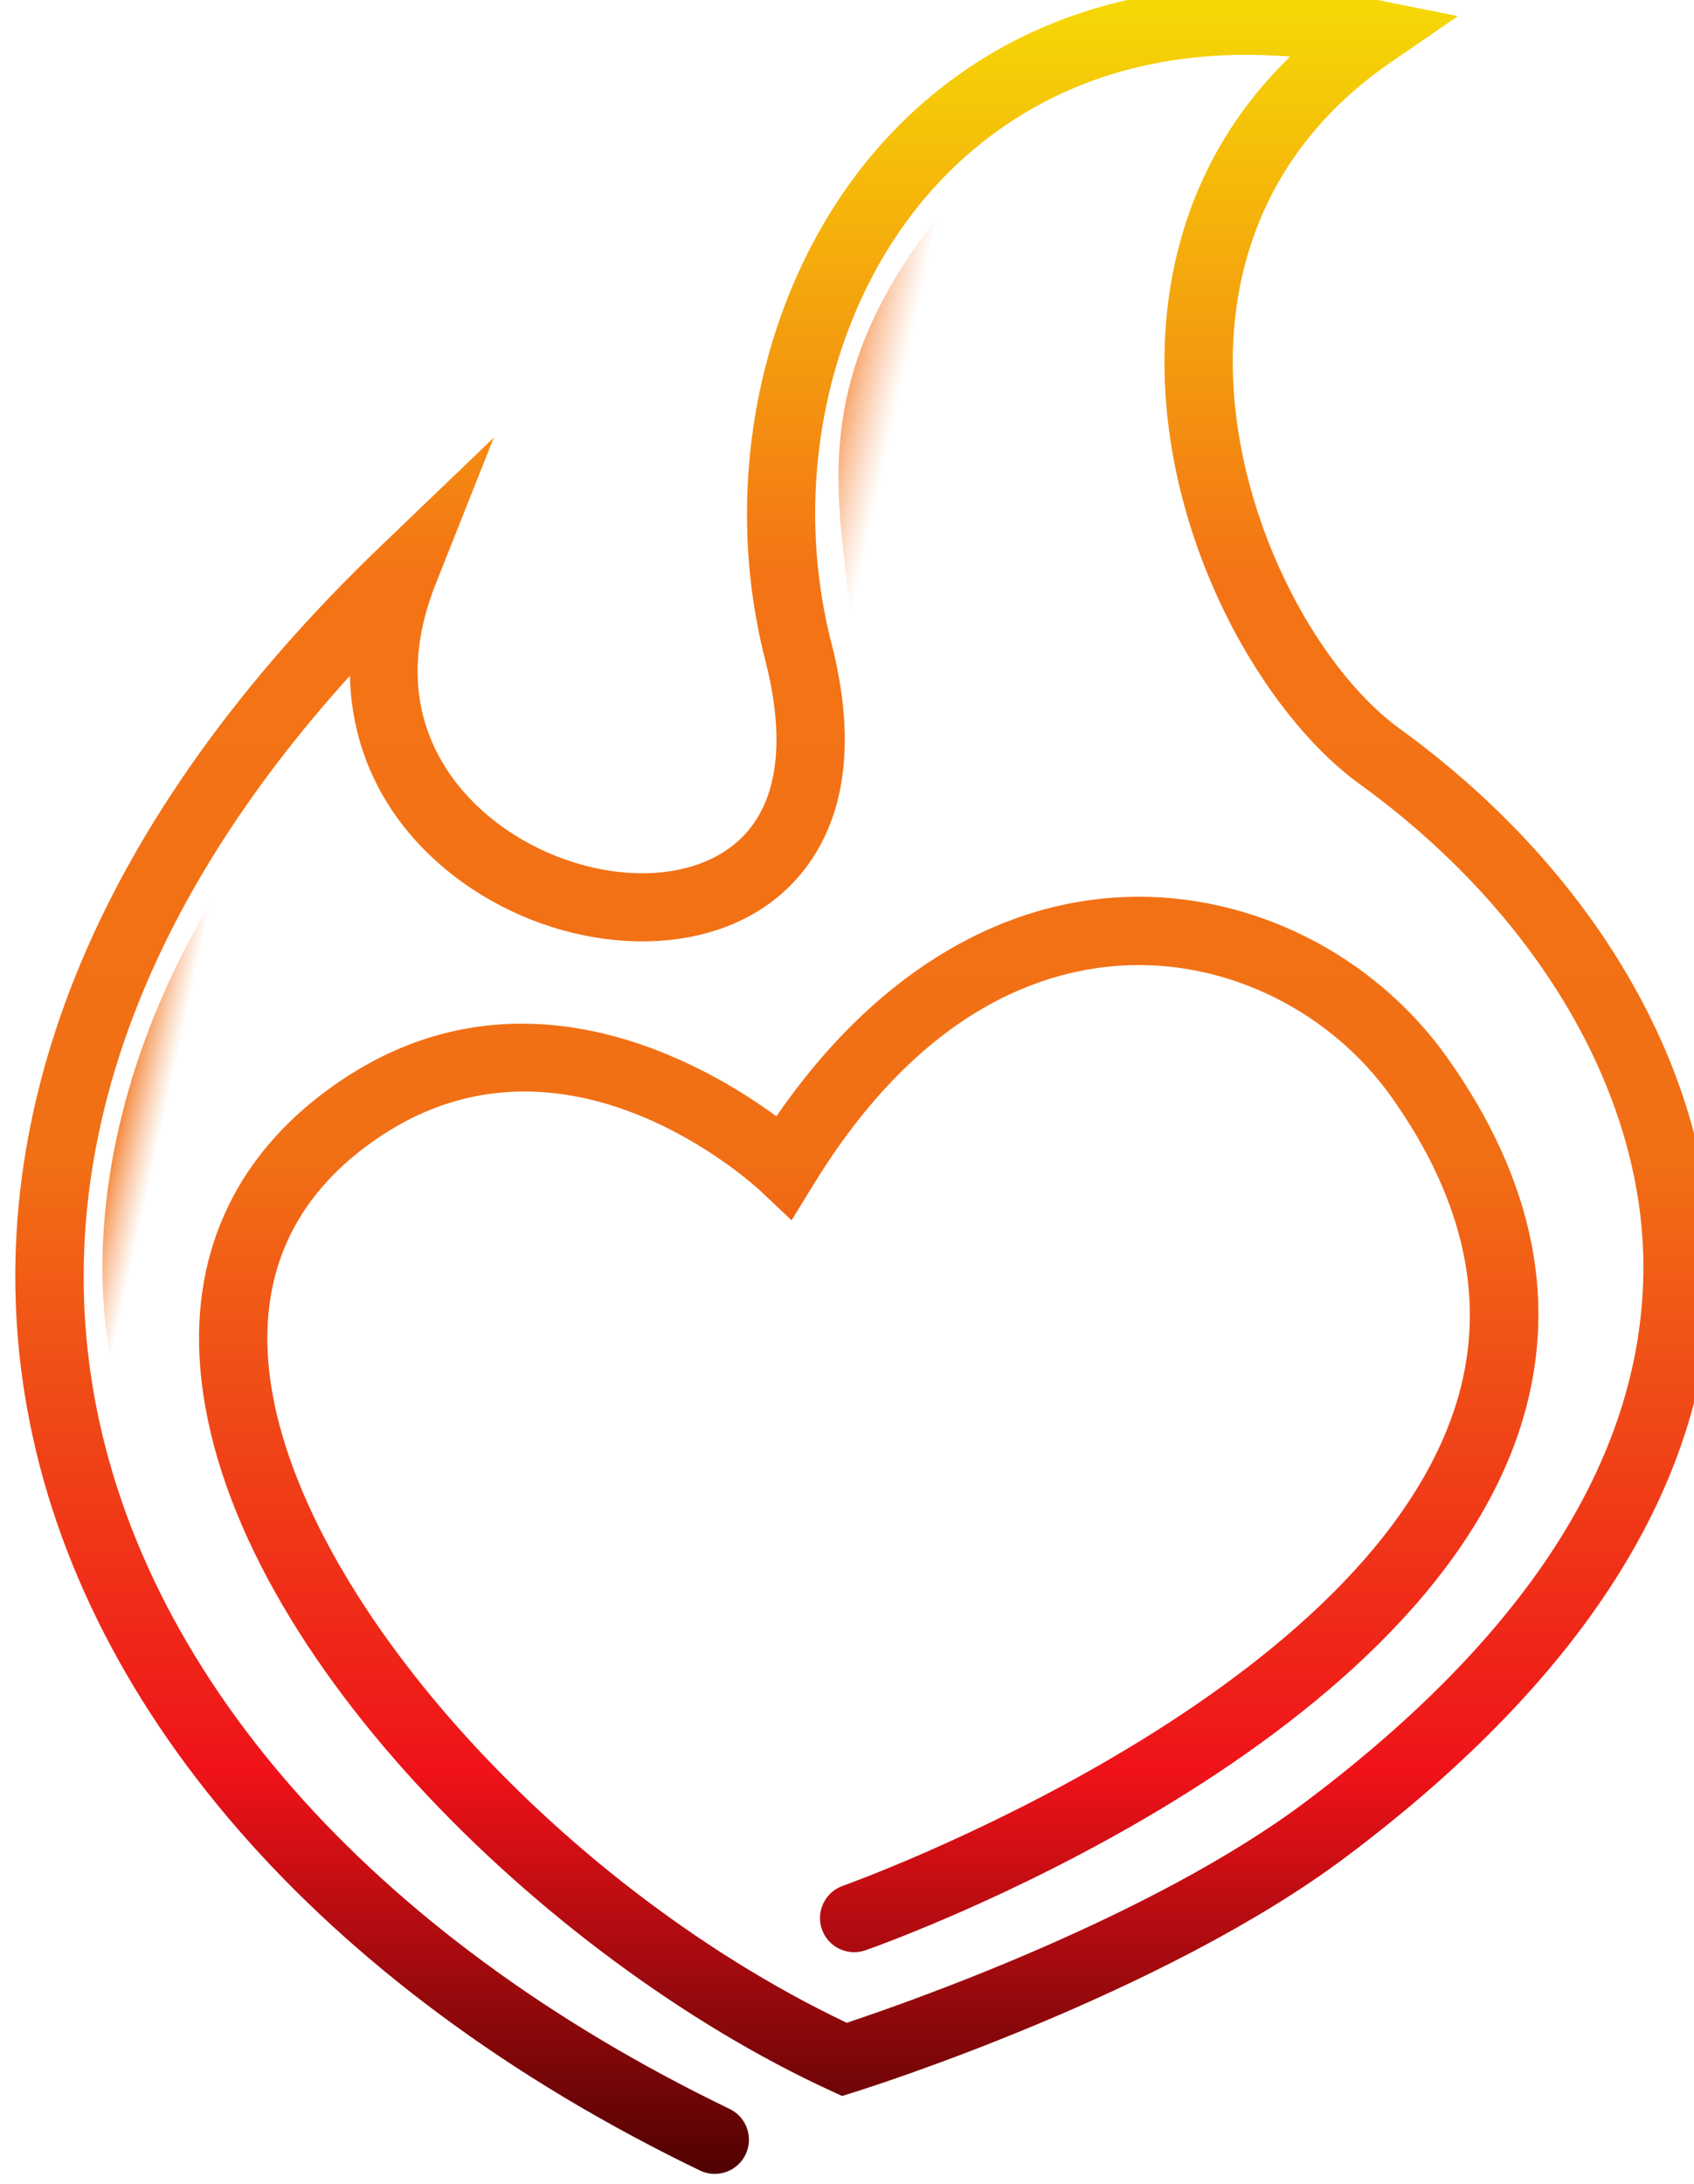 <?xml version="1.0" encoding="UTF-8"?>
<svg width="465.56" height="600" version="1.1" viewBox="0 0 123.18 158.75" xmlns="http://www.w3.org/2000/svg">
 <defs>
  <linearGradient id="c" x2="1" gradientTransform="matrix(0,96.135,96.135,0,523.98,320.17)" gradientUnits="userSpaceOnUse">
   <stop stop-color="#490101" offset="0"/>
   <stop stop-color="#ef1219" offset=".188"/>
   <stop stop-color="#f16f15" offset=".465"/>
   <stop stop-color="#f47415" offset=".728"/>
   <stop stop-color="#f5de04" offset="1"/>
  </linearGradient>
  <linearGradient id="b" x2="1" gradientTransform="matrix(5.68,-1.241,-1.241,-5.68,491.48,368.44)" gradientUnits="userSpaceOnUse">
   <stop stop-color="#f37721" offset="0"/>
   <stop stop-color="#f5924e" stop-opacity="0" offset=".361"/>
   <stop stop-color="#fff" stop-opacity="0" offset=".759"/>
   <stop stop-color="#fff" stop-opacity="0" offset="1"/>
  </linearGradient>
  <linearGradient id="a" x2="1" gradientTransform="matrix(6.916,-1.511,-1.511,-6.916,522.98,398.51)" gradientUnits="userSpaceOnUse">
   <stop stop-color="#f37721" offset="0"/>
   <stop stop-color="#f69756" stop-opacity="0" offset=".361"/>
   <stop stop-color="#fff" stop-opacity="0" offset=".759"/>
   <stop stop-color="#fff" stop-opacity="0" offset="1"/>
  </linearGradient>
 </defs>
 <g transform="matrix(5.369 0 0 5.369 -498.12 187.33)">
  <g transform="matrix(.308 0 0 -.308 -56.914 93.15)">
   <path d="m517.44 320.16c-0.219 0-0.441 0.048-0.652 0.149-16.707 8.063-27.531 20.513-29.698 34.156-2.004 12.617 3.407 25.492 15.647 37.233l4.987 4.783-2.552-6.422c-2.157-5.427 0.545-8.744 2.347-10.237 3.103-2.572 7.629-3.258 10.303-1.561 2.847 1.804 2.573 5.58 1.841 8.43-2.126 8.279 0.039 17.362 5.513 23.14 5.221 5.512 12.845 7.598 21.459 5.875l3.486-0.697-2.931-2.013c-5.677-3.901-6.924-9.192-6.971-12.945-0.085-6.857 3.663-13.703 7.335-16.362 8.517-6.166 13.647-14.936 13.722-23.459 0.083-9.265-5.317-18.051-16.051-26.116-8.097-6.084-21.086-10.185-21.635-10.357l-0.551-0.172-0.525 0.241c-12.562 5.782-26.725 19.584-27.701 31.797-0.419 5.246 1.731 9.608 6.216 12.617 7.983 5.355 15.982 0.715 19.121-1.593 4.149 6.04 9.574 9.449 15.418 9.644 5.462 0.187 10.859-2.523 14.082-7.064 3.841-5.409 4.928-10.859 3.231-16.199-4.569-14.375-27.826-22.692-28.814-23.039-0.782-0.274-1.638 0.137-1.914 0.919-0.275 0.782 0.136 1.64 0.918 1.914 0.228 0.081 22.837 8.171 26.949 21.12 1.394 4.391 0.446 8.949-2.819 13.546-2.646 3.729-7.07 5.951-11.532 5.802-3.713-0.125-9.135-1.898-13.884-9.638l-0.967-1.575-1.344 1.268c-0.345 0.324-8.585 7.893-16.772 2.401-3.58-2.402-5.227-5.727-4.895-9.883 0.771-9.639 12.356-22.835 25.435-29.061 2.549 0.845 13.404 4.623 20.18 9.714 9.927 7.459 14.925 15.429 14.851 23.687-0.067 7.574-4.732 15.444-12.48 21.053-4.234 3.065-8.678 10.706-8.577 18.832 0.047 3.776 1.113 8.861 5.522 13.141-7.739 0.613-12.587-2.514-15.383-5.464-4.78-5.046-6.658-13.025-4.783-20.327 1.868-7.275-1.166-10.462-3.141-11.714-3.77-2.391-9.715-1.623-13.828 1.785-2.7 2.237-4.14 5.235-4.205 8.508-9.078-10.031-12.99-20.7-11.341-31.081 2.009-12.658 12.229-24.293 28.037-31.921 0.747-0.361 1.06-1.258 0.7-2.005-0.259-0.536-0.796-0.85-1.354-0.85" fill="url(#c)"/>
   <path d="m533.35 412.37c-16.648-14.206-7.839-20.948-10.195-30.011 9.166 9.985 4.999 23.577 10.195 30.011" fill="url(#a)" opacity=".76"/>
   <path d="m492.56 351.37c3.065 8.858 2.981 25.431 8.177 31.865-11.333-12.016-11.879-25.807-8.177-31.865" fill="url(#b)"/>
  </g>
 </g>
</svg>
